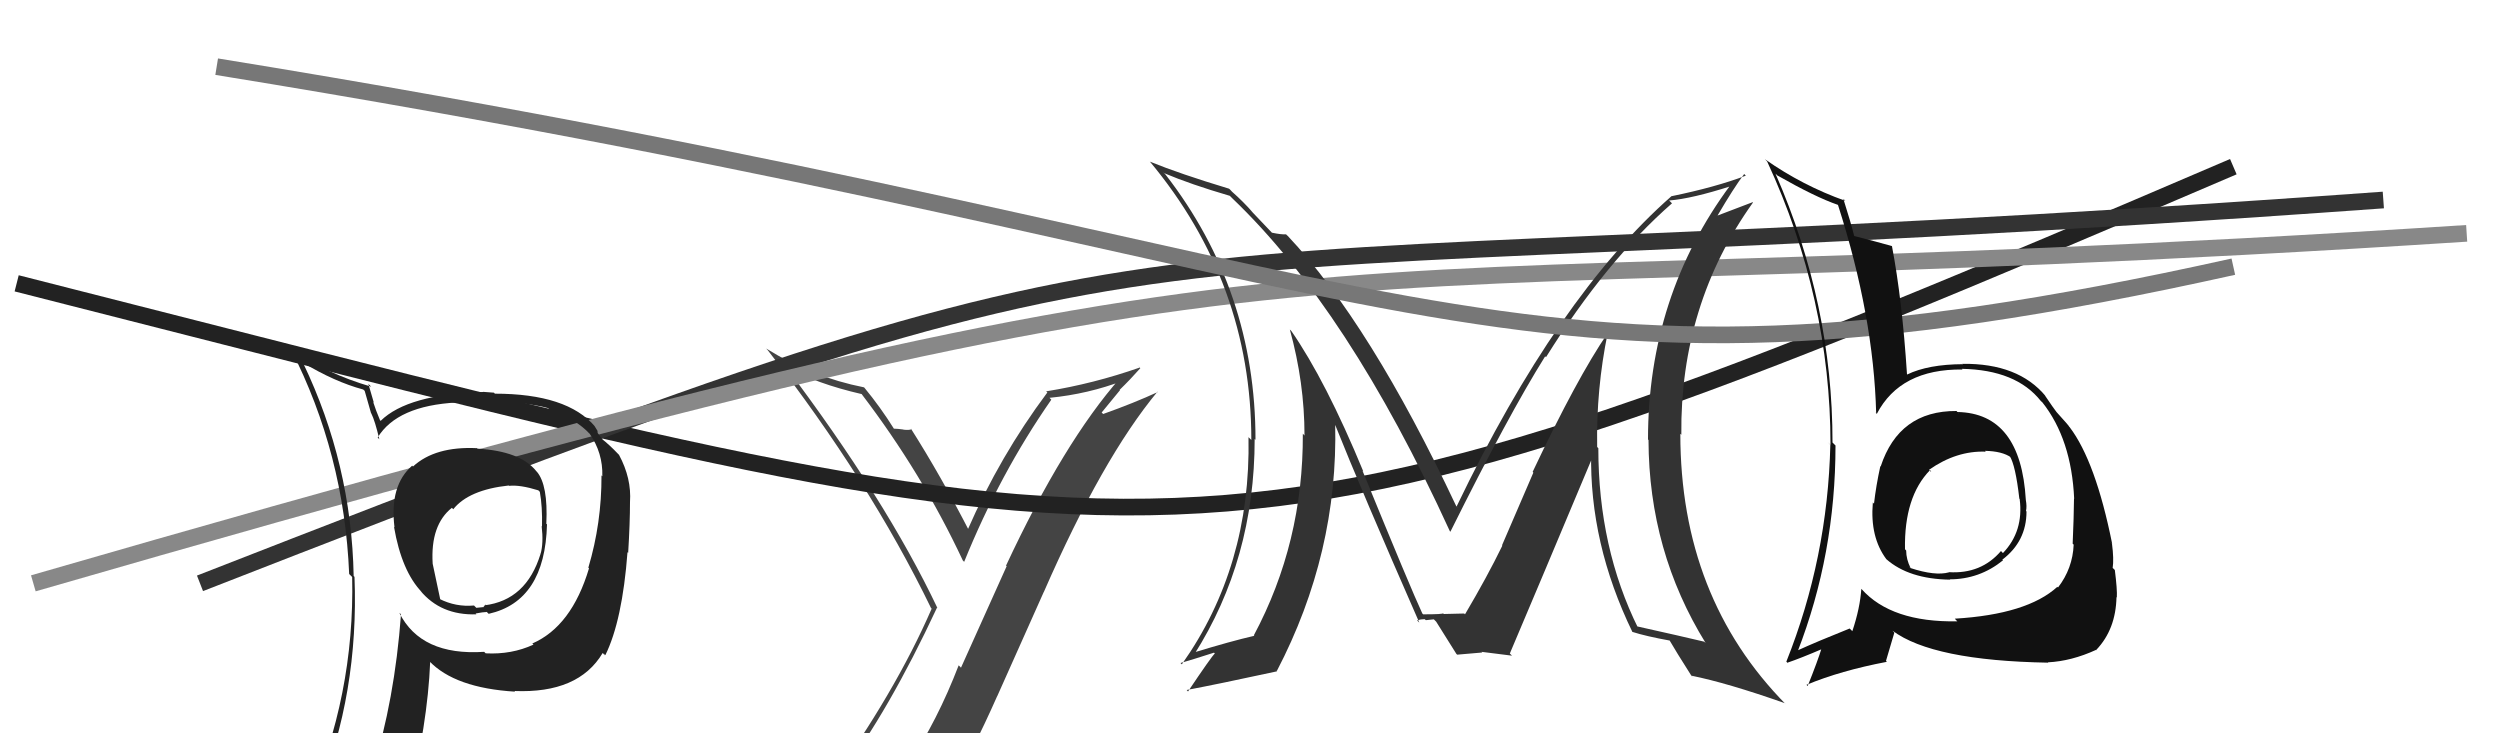 <svg xmlns="http://www.w3.org/2000/svg" width="150" height="44" viewBox="0,0,150,44"><path fill="#444" d="M50.54 46.65L50.51 46.62L50.42 46.53Q53.33 42.66 56.22 36.46L56.25 36.49L56.25 36.49Q53.15 29.96 47.06 21.89L47.05 21.88L47.18 22.01Q48.94 23.01 51.72 23.65L51.72 23.66L51.68 23.62Q55.33 28.41 57.77 33.63L57.81 33.67L57.85 33.71Q60.00 28.40 63.08 23.98L63.04 23.94L62.97 23.87Q65.30 23.64 67.39 22.84L67.21 22.66L67.22 22.67Q63.83 26.51 60.36 33.94L60.40 33.97L57.66 40.06L57.52 39.92Q56.25 43.23 54.50 45.85L54.47 45.82L54.31 45.67Q52.06 46.19 50.62 46.73ZM56.66 47.93L56.61 47.88L56.70 47.98Q58.38 45.05 59.83 41.77L59.83 41.78L62.63 35.51L62.63 35.52Q66.14 27.49 69.45 23.50L69.46 23.51L69.47 23.52Q68.09 24.16 66.19 24.84L66.10 24.75L67.20 23.41L67.18 23.39Q67.82 22.77 68.42 22.09L68.24 21.90L68.39 22.05Q65.63 23.02 62.77 23.48L62.76 23.47L62.84 23.55Q59.99 27.36 58.05 31.81L58.18 31.95L58.21 31.97Q56.44 28.53 54.65 25.71L54.78 25.84L54.69 25.75Q54.57 25.82 54.21 25.78L54.23 25.81L54.20 25.77Q53.83 25.72 53.64 25.72L53.64 25.72L53.64 25.73Q52.82 24.42 51.87 23.27L51.91 23.31L51.84 23.24Q48.71 22.62 45.97 20.91L46.07 21.02L46.04 20.98Q52.17 28.87 55.86 36.48L55.94 36.56L55.90 36.52Q53.71 41.56 49.64 47.20L49.78 47.34L49.66 47.22Q50.49 46.94 51.29 46.79L51.40 46.90L52.94 46.46L53.02 46.54Q52.40 47.25 51.22 48.89L51.14 48.81L51.15 48.82Q53.44 48.22 56.72 47.99Z"/><path d="M1 17 C72 35,71 37,134 10" stroke="#222" fill="none"/><path d="M12 35 C76 10,60 18,143 12" stroke="#333" fill="none"/><path d="M2 35 C85 11,71 19,148 14" stroke="#888" fill="none"/><path fill="#333" d="M96.53 20.06L96.53 20.07L96.46 19.99Q94.62 22.68 91.96 28.31L92.00 28.36L90.12 32.72L90.14 32.74Q89.23 34.61 87.90 36.86L87.94 36.90L87.85 36.81Q88.30 36.80 86.63 36.84L86.63 36.85L86.58 36.79Q86.64 36.86 85.38 36.86L85.41 36.88L85.34 36.81Q84.67 35.38 81.74 28.22L81.72 28.21L81.80 28.29Q79.55 22.84 77.46 19.83L77.49 19.87L77.39 19.77Q78.27 22.96 78.27 26.12L78.30 26.16L78.17 26.02Q78.20 32.56 75.23 38.12L75.27 38.16L75.25 38.15Q73.89 38.46 71.53 39.18L71.49 39.14L71.64 39.29Q75.28 33.56 75.28 26.33L75.18 26.23L75.33 26.39Q75.33 17.44 69.93 10.47L69.76 10.31L69.85 10.39Q71.43 11.06 73.79 11.75L73.81 11.77L73.94 11.90Q80.90 18.55 86.99 31.87L87.03 31.91L87.02 31.91Q90.51 24.89 92.71 21.38L92.73 21.40L92.76 21.43Q96.36 15.66 100.32 12.20L100.24 12.12L100.15 12.03Q101.52 11.92 103.88 11.16L103.83 11.11L103.83 11.10Q98.88 17.77 98.88 26.37L98.82 26.31L98.91 26.40Q98.93 33.08 102.35 38.60L102.35 38.59L102.25 38.50Q100.91 38.18 98.17 37.57L98.29 37.70L98.30 37.71Q95.90 32.87 95.90 26.89L95.91 26.90L95.83 26.82Q95.77 23.34 96.46 19.99ZM98.03 38.01L98.03 38.01L97.93 37.91Q98.77 38.18 100.22 38.44L100.20 38.42L100.13 38.35Q100.55 39.08 101.50 40.57L101.64 40.70L101.48 40.54Q103.62 40.97 107.09 42.19L107.06 42.16L107.17 42.28Q100.82 35.85 100.82 26.03L100.90 26.10L100.88 26.09Q100.80 18.28 105.18 12.15L105.16 12.13L103.06 12.93L103.06 12.92Q104.00 11.31 104.65 10.44L104.74 10.53L104.75 10.54Q102.93 11.23 100.30 11.77L100.30 11.77L100.30 11.76Q93.45 17.78 87.40 30.38L87.48 30.47L87.37 30.36Q82.22 19.42 77.27 14.16L77.19 14.09L77.17 14.06Q76.88 14.08 76.31 13.96L76.38 14.03L75.01 12.59L75.17 12.75Q74.60 12.10 73.92 11.50L73.80 11.37L73.74 11.32Q70.79 10.43 69.00 9.70L69.07 9.77L68.98 9.68Q75.08 16.99 75.08 26.40L75.04 26.36L74.91 26.23Q75.06 34.00 70.91 39.86L70.90 39.85L70.83 39.78Q71.54 39.58 72.84 39.16L72.79 39.11L72.89 39.21Q72.69 39.39 71.28 41.49L71.24 41.44L71.20 41.40Q73.12 41.04 76.62 40.28L76.52 40.17L76.61 40.26Q80.30 33.18 80.11 25.42L80.07 25.38L80.06 25.37Q81.70 29.48 85.16 37.36L85.02 37.22L85.03 37.22Q85.25 37.15 85.48 37.15L85.55 37.21L86.03 37.16L86.17 37.30Q86.58 37.94 87.38 39.23L87.43 39.28L87.43 39.28Q88.94 39.15 88.94 39.15L88.96 39.17L88.89 39.11Q90.07 39.26 90.72 39.34L90.68 39.30L90.59 39.21Q92.26 35.28 95.61 27.29L95.45 27.13L95.47 27.15Q95.36 32.60 97.95 37.93Z"/><path d="M13 4 C87 16,89 26,134 16" stroke="#777" fill="none"/><path fill="#222" d="M28.64 26.90L28.66 26.93L28.62 26.89Q26.11 26.77 24.78 27.99L24.80 28.01L24.73 27.94Q23.36 29.13 23.67 31.64L23.72 31.69L23.64 31.61Q24.10 34.28 25.32 35.54L25.28 35.50L25.21 35.43Q26.45 36.93 28.58 36.86L28.54 36.81L28.53 36.81Q29.01 36.72 29.20 36.72L29.19 36.70L29.32 36.83Q32.70 36.07 32.82 31.46L32.78 31.43L32.78 31.42Q32.89 29.10 32.21 28.30L32.23 28.33L32.17 28.26Q31.21 27.07 28.66 26.92ZM31.89 38.56L32.03 38.70L32.00 38.68Q30.70 39.28 29.14 39.20L28.99 39.05L29.05 39.11Q25.26 39.36 23.96 36.77L24.00 36.80L24.06 36.86Q23.68 42.00 22.34 46.27L22.47 46.40L22.52 46.44Q20.75 46.95 19.11 47.68L19.03 47.59L19.07 47.63Q21.54 41.58 21.27 34.61L21.28 34.62L21.22 34.56Q21.09 27.84 18.19 21.79L18.12 21.71L18.16 21.75Q20.08 22.91 21.79 23.37L21.88 23.45L22.26 24.78L22.28 24.81Q22.50 25.25 22.76 26.36L22.68 26.27L22.66 26.25Q23.83 24.34 27.41 24.15L27.35 24.09L27.39 24.13Q28.23 24.05 29.10 24.05L29.16 24.11L29.52 23.98L29.63 24.09Q29.59 23.93 29.78 23.97L29.81 24.00L30.10 23.98L30.17 24.06Q32.17 24.27 32.89 24.49L32.92 24.52L33.06 24.66Q34.54 25.11 35.41 26.06L35.33 25.97L35.37 26.01Q36.18 27.17 36.14 28.58L36.07 28.50L36.09 28.52Q36.10 31.39 35.30 34.06L35.29 34.05L35.34 34.10Q34.30 37.58 31.94 38.61ZM36.30 39.32L36.20 39.18L36.32 39.31Q37.34 37.24 37.65 33.13L37.64 33.12L37.69 33.17Q37.80 31.38 37.80 30.12L37.80 30.12L37.80 30.13Q37.90 28.70 37.14 27.29L36.99 27.14L37.10 27.25Q36.56 26.68 36.07 26.30L36.20 26.43L35.86 25.98L35.85 25.85L35.67 25.56L35.70 25.59Q34.03 23.62 29.69 23.62L29.64 23.56L28.97 23.51L28.99 23.52Q24.47 23.65 22.84 25.25L22.75 25.17L22.80 25.21Q22.55 24.62 22.39 24.12L22.43 24.16L22.10 23.03L22.27 23.20Q19.65 22.44 17.44 20.96L17.41 20.93L17.46 20.97Q20.65 27.21 20.95 34.44L21.04 34.53L21.13 34.62Q21.29 41.74 18.43 48.21L18.43 48.22L20.50 47.43L20.40 47.32Q20.22 48.14 19.54 49.70L19.49 49.65L19.44 49.60Q22.24 48.64 24.56 48.30L24.48 48.21L24.47 48.20Q25.66 43.45 25.81 39.72L25.79 39.70L25.75 39.66Q27.29 41.28 30.91 41.50L30.73 41.33L30.86 41.46Q34.71 41.62 36.16 39.18L36.28 39.31ZM30.55 29.15L30.64 29.24L30.55 29.15Q31.20 29.08 32.30 29.42L32.21 29.33L32.39 29.51Q32.55 30.40 32.52 31.58L32.50 31.56L32.50 31.56Q32.62 32.60 32.43 33.25L32.33 33.15L32.43 33.24Q31.58 36.01 29.07 36.32L29.06 36.31L29.27 36.40L29.14 36.27Q29.13 36.33 29.01 36.37L29.06 36.42L28.58 36.47L28.44 36.33Q27.35 36.43 26.36 35.93L26.42 35.99L25.96 33.82L25.96 33.81Q25.82 31.50 27.11 30.47L27.21 30.57L27.19 30.56Q28.12 29.39 30.52 29.13Z"/><path fill="#111" d="M117.55 24.82L117.52 24.80L117.39 24.66Q113.94 24.64 112.84 27.99L112.88 28.03L112.82 27.97Q112.56 29.16 112.44 30.22L112.36 30.14L112.37 30.16Q112.19 32.22 113.18 33.55L113.17 33.54L113.18 33.55Q114.53 34.74 117.00 34.78L117.03 34.81L116.98 34.76Q118.77 34.76 120.18 33.62L120.22 33.66L120.14 33.58Q121.59 32.48 121.59 30.69L121.53 30.63L121.56 30.66Q121.62 30.38 121.55 30.00L121.59 30.05L121.55 30.00Q121.25 24.79 117.44 24.72ZM117.35 37.19L117.33 37.17L117.44 37.28Q113.48 37.35 111.69 35.34L111.67 35.32L111.68 35.33Q111.60 36.50 111.14 37.87L111.12 37.85L110.98 37.71Q109.05 38.48 107.80 39.05L107.78 39.03L107.85 39.11Q110.13 33.24 110.13 26.73L110.02 26.62L109.95 26.55Q109.96 18.26 106.53 10.42L106.71 10.59L106.63 10.52Q108.93 11.83 110.27 12.29L110.20 12.22L110.28 12.30Q112.42 18.97 112.57 24.80L112.50 24.72L112.61 24.83Q114.02 22.13 117.75 22.17L117.79 22.21L117.71 22.13Q120.97 22.19 122.45 24.06L122.55 24.15L122.54 24.14Q124.29 26.35 124.45 29.93L124.35 29.83L124.44 29.92Q124.43 31.02 124.36 32.62L124.40 32.66L124.42 32.68Q124.36 34.11 123.48 35.25L123.56 35.33L123.44 35.21Q121.63 36.86 117.29 37.12ZM122.87 39.74L122.93 39.80L122.87 39.74Q124.29 39.67 125.77 38.99L125.83 39.05L125.78 38.99Q126.95 37.76 126.99 35.82L126.96 35.79L127.01 35.85Q127.04 35.38 126.89 34.20L126.81 34.12L126.76 34.08Q126.84 33.54 126.72 32.63L126.59 32.50L126.73 32.63Q125.74 27.69 124.18 25.63L124.31 25.76L124.15 25.60Q124.18 25.59 123.38 24.71L123.36 24.70L123.39 24.72Q123.23 24.52 122.69 23.72L122.65 23.68L122.74 23.77Q121.10 21.79 117.75 21.83L117.70 21.77L117.78 21.85Q115.69 21.86 114.43 22.47L114.35 22.39L114.42 22.46Q114.13 17.98 113.52 14.78L113.53 14.78L113.50 14.76Q112.70 14.53 111.21 14.15L111.17 14.11L111.26 14.19Q111.06 13.38 110.60 11.93L110.70 12.03L110.72 12.05Q108.16 11.14 105.92 9.57L105.89 9.55L106.03 9.69Q109.83 17.90 109.83 26.69L109.66 26.53L109.82 26.69Q109.66 33.49 107.18 39.70L107.28 39.80L107.25 39.76Q108.02 39.50 109.35 38.93L109.34 38.92L109.30 38.88Q109.07 39.64 108.46 41.16L108.39 41.09L108.39 41.09Q110.43 40.24 113.21 39.71L113.16 39.65L113.66 37.96L113.55 37.84Q115.96 39.64 122.89 39.76ZM119.06 27.02L118.99 26.95L119.09 27.05Q120.14 27.07 120.67 27.45L120.61 27.39L120.58 27.36Q120.93 27.90 121.16 29.92L121.14 29.90L121.18 29.94Q121.43 31.87 120.18 33.18L120.15 33.16L120.06 33.06Q118.87 34.45 116.93 34.33L116.89 34.29L116.94 34.34Q116.11 34.57 114.62 34.08L114.49 33.94L114.64 34.09Q114.37 33.56 114.37 33.03L114.22 32.87L114.30 32.96Q114.24 29.81 115.80 28.21L115.85 28.26L115.87 28.32L115.74 28.19Q117.39 27.03 119.15 27.10Z"/></svg>